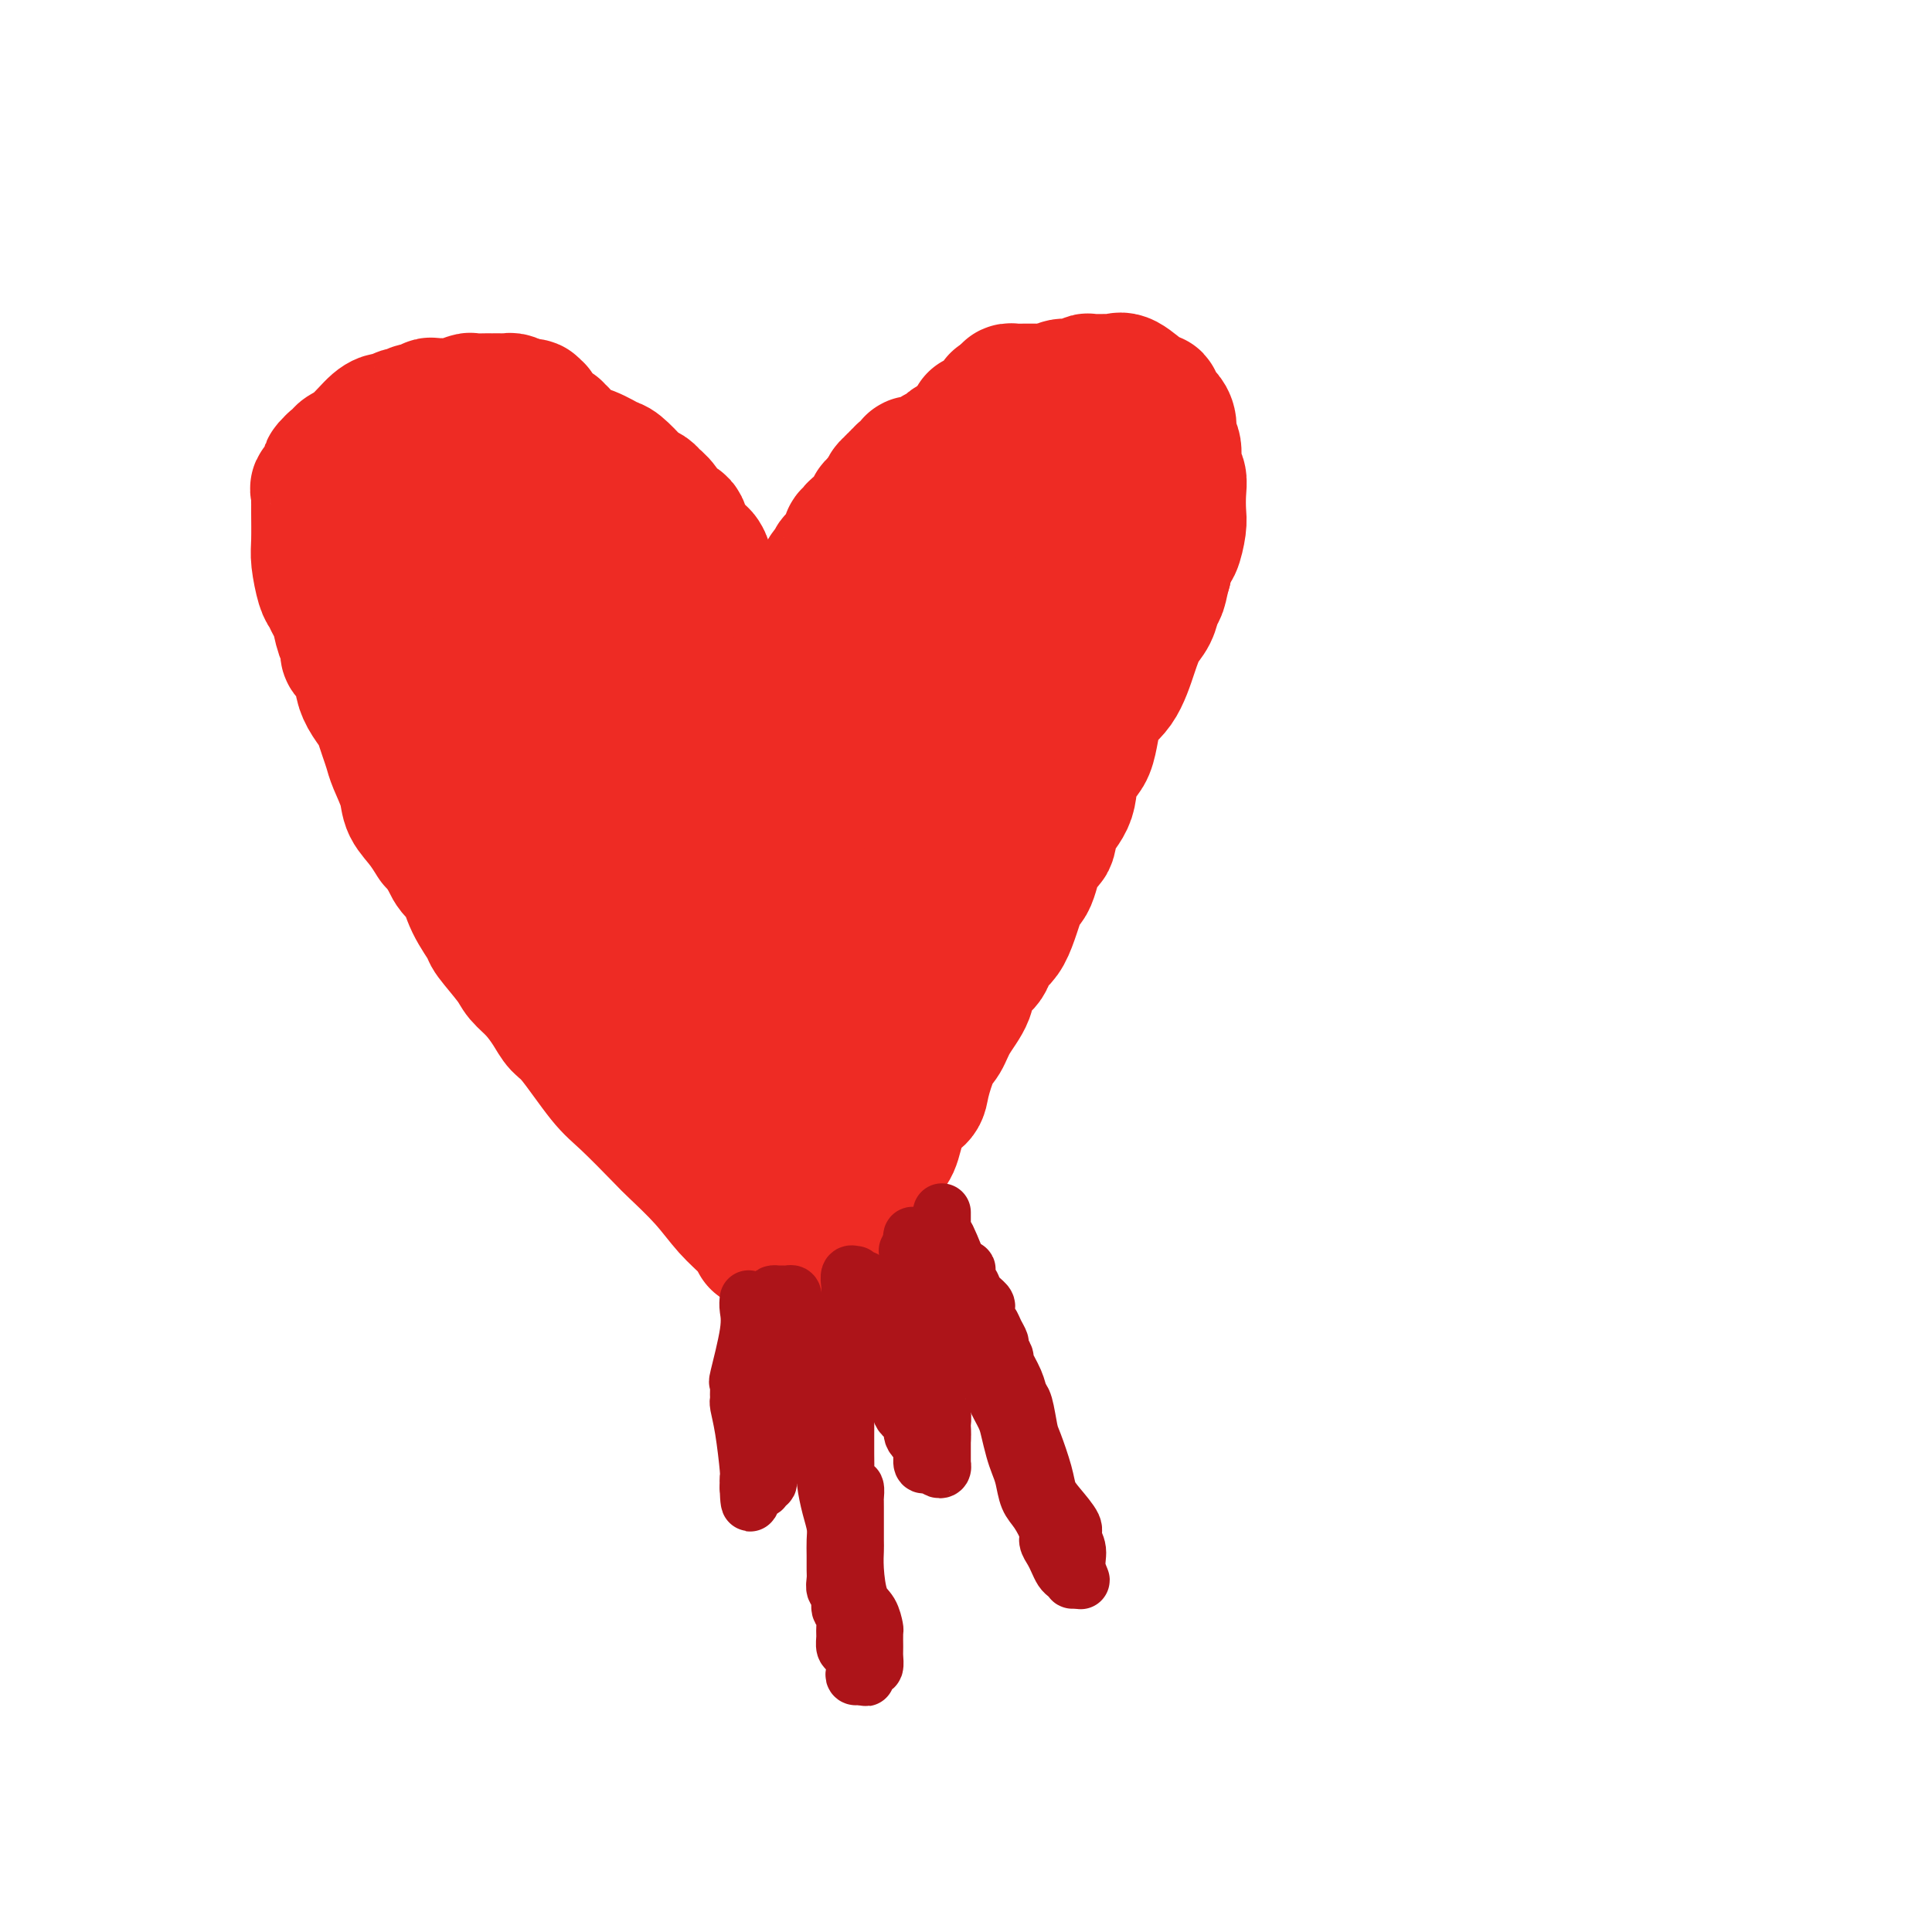 <svg viewBox='0 0 400 400' version='1.1' xmlns='http://www.w3.org/2000/svg' xmlns:xlink='http://www.w3.org/1999/xlink'><g fill='none' stroke='#EE2B24' stroke-width='28' stroke-linecap='round' stroke-linejoin='round'><path d='M157,257c-0.498,-0.951 -0.997,-1.902 -2,-3c-1.003,-1.098 -2.512,-2.342 -4,-4c-1.488,-1.658 -2.955,-3.730 -5,-6c-2.045,-2.270 -4.669,-4.737 -6,-6c-1.331,-1.263 -1.368,-1.321 -3,-3c-1.632,-1.679 -4.859,-4.980 -7,-7c-2.141,-2.020 -3.195,-2.760 -5,-5c-1.805,-2.240 -4.361,-5.979 -6,-8c-1.639,-2.021 -2.362,-2.324 -3,-3c-0.638,-0.676 -1.191,-1.726 -2,-3c-0.809,-1.274 -1.874,-2.772 -3,-4c-1.126,-1.228 -2.311,-2.185 -3,-3c-0.689,-0.815 -0.880,-1.486 -2,-3c-1.120,-1.514 -3.168,-3.871 -4,-5c-0.832,-1.129 -0.450,-1.032 -1,-2c-0.550,-0.968 -2.034,-3.002 -3,-5c-0.966,-1.998 -1.414,-3.961 -2,-5c-0.586,-1.039 -1.310,-1.154 -2,-2c-0.690,-0.846 -1.345,-2.423 -2,-4'/><path d='M92,176c-4.091,-5.893 -2.318,-2.625 -2,-2c0.318,0.625 -0.818,-1.393 -2,-3c-1.182,-1.607 -2.411,-2.803 -3,-4c-0.589,-1.197 -0.539,-2.393 -1,-4c-0.461,-1.607 -1.432,-3.623 -2,-5c-0.568,-1.377 -0.733,-2.115 -1,-3c-0.267,-0.885 -0.636,-1.918 -1,-3c-0.364,-1.082 -0.723,-2.214 -1,-3c-0.277,-0.786 -0.473,-1.227 -1,-2c-0.527,-0.773 -1.385,-1.880 -2,-3c-0.615,-1.120 -0.987,-2.254 -1,-3c-0.013,-0.746 0.333,-1.104 0,-2c-0.333,-0.896 -1.346,-2.331 -2,-3c-0.654,-0.669 -0.949,-0.574 -1,-1c-0.051,-0.426 0.141,-1.375 0,-2c-0.141,-0.625 -0.615,-0.927 -1,-2c-0.385,-1.073 -0.681,-2.917 -1,-4c-0.319,-1.083 -0.660,-1.406 -1,-2c-0.340,-0.594 -0.680,-1.458 -1,-2c-0.320,-0.542 -0.622,-0.761 -1,-2c-0.378,-1.239 -0.834,-3.496 -1,-5c-0.166,-1.504 -0.044,-2.254 0,-4c0.044,-1.746 0.010,-4.490 0,-6c-0.010,-1.510 0.005,-1.788 0,-2c-0.005,-0.212 -0.031,-0.357 0,-1c0.031,-0.643 0.117,-1.784 0,-2c-0.117,-0.216 -0.437,0.492 0,0c0.437,-0.492 1.633,-2.183 2,-3c0.367,-0.817 -0.093,-0.758 0,-1c0.093,-0.242 0.741,-0.783 1,-1c0.259,-0.217 0.130,-0.108 0,0'/><path d='M69,96c0.621,-1.034 0.673,-0.119 1,0c0.327,0.119 0.929,-0.556 1,-1c0.071,-0.444 -0.388,-0.655 0,-1c0.388,-0.345 1.624,-0.824 3,-2c1.376,-1.176 2.893,-3.047 4,-4c1.107,-0.953 1.803,-0.986 2,-1c0.197,-0.014 -0.106,-0.008 0,0c0.106,0.008 0.619,0.017 1,0c0.381,-0.017 0.630,-0.061 1,0c0.370,0.061 0.862,0.228 1,0c0.138,-0.228 -0.079,-0.849 0,-1c0.079,-0.151 0.454,0.170 1,0c0.546,-0.170 1.263,-0.830 2,-1c0.737,-0.170 1.494,0.151 2,0c0.506,-0.151 0.762,-0.773 1,-1c0.238,-0.227 0.457,-0.060 1,0c0.543,0.060 1.410,0.012 2,0c0.590,-0.012 0.901,0.011 1,0c0.099,-0.011 -0.016,-0.055 0,0c0.016,0.055 0.162,0.211 1,0c0.838,-0.211 2.368,-0.789 3,-1c0.632,-0.211 0.368,-0.057 1,0c0.632,0.057 2.162,0.015 3,0c0.838,-0.015 0.983,-0.005 1,0c0.017,0.005 -0.095,0.004 0,0c0.095,-0.004 0.397,-0.011 1,0c0.603,0.011 1.509,0.042 2,0c0.491,-0.042 0.569,-0.155 1,0c0.431,0.155 1.216,0.577 2,1'/><path d='M108,84c3.895,-0.086 1.633,0.699 1,1c-0.633,0.301 0.365,0.118 1,0c0.635,-0.118 0.909,-0.173 1,0c0.091,0.173 -0.001,0.572 0,1c0.001,0.428 0.095,0.884 0,1c-0.095,0.116 -0.380,-0.108 0,0c0.380,0.108 1.426,0.549 2,1c0.574,0.451 0.675,0.911 1,1c0.325,0.089 0.873,-0.195 1,0c0.127,0.195 -0.166,0.869 0,1c0.166,0.131 0.792,-0.279 1,0c0.208,0.279 0.000,1.248 1,2c1.000,0.752 3.208,1.287 5,2c1.792,0.713 3.167,1.606 4,2c0.833,0.394 1.126,0.290 2,1c0.874,0.710 2.331,2.233 3,3c0.669,0.767 0.549,0.777 1,1c0.451,0.223 1.473,0.658 2,1c0.527,0.342 0.560,0.589 1,1c0.440,0.411 1.289,0.985 2,2c0.711,1.015 1.286,2.473 2,3c0.714,0.527 1.567,0.125 2,1c0.433,0.875 0.446,3.027 1,4c0.554,0.973 1.649,0.768 2,1c0.351,0.232 -0.042,0.901 0,1c0.042,0.099 0.518,-0.372 1,0c0.482,0.372 0.969,1.589 1,2c0.031,0.411 -0.394,0.017 0,1c0.394,0.983 1.606,3.341 3,5c1.394,1.659 2.970,2.617 4,4c1.030,1.383 1.515,3.192 2,5'/><path d='M155,132c3.399,5.040 2.897,4.139 3,4c0.103,-0.139 0.813,0.486 1,1c0.187,0.514 -0.147,0.919 0,1c0.147,0.081 0.775,-0.163 1,0c0.225,0.163 0.046,0.733 0,1c-0.046,0.267 0.042,0.231 0,0c-0.042,-0.231 -0.214,-0.657 0,-1c0.214,-0.343 0.812,-0.602 1,-1c0.188,-0.398 -0.036,-0.934 0,-1c0.036,-0.066 0.331,0.337 1,0c0.669,-0.337 1.712,-1.415 2,-2c0.288,-0.585 -0.180,-0.679 0,-1c0.180,-0.321 1.009,-0.871 2,-2c0.991,-1.129 2.144,-2.839 3,-4c0.856,-1.161 1.416,-1.774 3,-4c1.584,-2.226 4.194,-6.065 6,-8c1.806,-1.935 2.809,-1.964 4,-3c1.191,-1.036 2.570,-3.077 3,-4c0.430,-0.923 -0.089,-0.728 0,-1c0.089,-0.272 0.787,-1.011 2,-2c1.213,-0.989 2.942,-2.228 4,-3c1.058,-0.772 1.445,-1.078 2,-2c0.555,-0.922 1.277,-2.461 2,-4'/><path d='M195,96c5.997,-6.556 3.488,-1.945 3,-1c-0.488,0.945 1.043,-1.775 2,-3c0.957,-1.225 1.340,-0.956 2,-1c0.660,-0.044 1.598,-0.403 2,-1c0.402,-0.597 0.267,-1.432 1,-2c0.733,-0.568 2.335,-0.869 3,-1c0.665,-0.131 0.392,-0.091 2,-1c1.608,-0.909 5.098,-2.765 7,-4c1.902,-1.235 2.218,-1.848 3,-2c0.782,-0.152 2.030,0.156 3,0c0.970,-0.156 1.661,-0.777 2,-1c0.339,-0.223 0.324,-0.050 1,0c0.676,0.050 2.041,-0.025 3,0c0.959,0.025 1.510,0.148 2,0c0.490,-0.148 0.919,-0.569 2,0c1.081,0.569 2.814,2.127 4,3c1.186,0.873 1.824,1.062 2,1c0.176,-0.062 -0.112,-0.374 0,0c0.112,0.374 0.622,1.435 1,2c0.378,0.565 0.622,0.634 1,1c0.378,0.366 0.890,1.028 1,2c0.110,0.972 -0.181,2.254 0,3c0.181,0.746 0.833,0.955 1,2c0.167,1.045 -0.151,2.924 0,4c0.151,1.076 0.769,1.347 1,2c0.231,0.653 0.073,1.689 0,3c-0.073,1.311 -0.061,2.898 0,4c0.061,1.102 0.171,1.718 0,3c-0.171,1.282 -0.623,3.230 -1,4c-0.377,0.770 -0.679,0.363 -1,1c-0.321,0.637 -0.660,2.319 -1,4'/><path d='M241,118c-0.639,2.217 -0.737,3.258 -1,4c-0.263,0.742 -0.691,1.185 -1,2c-0.309,0.815 -0.499,2.002 -1,3c-0.501,0.998 -1.312,1.808 -2,3c-0.688,1.192 -1.253,2.767 -2,5c-0.747,2.233 -1.675,5.125 -3,7c-1.325,1.875 -3.045,2.734 -4,5c-0.955,2.266 -1.144,5.938 -2,8c-0.856,2.062 -2.379,2.512 -3,4c-0.621,1.488 -0.341,4.014 -1,6c-0.659,1.986 -2.259,3.432 -3,5c-0.741,1.568 -0.624,3.257 -1,4c-0.376,0.743 -1.247,0.540 -2,2c-0.753,1.460 -1.390,4.582 -2,6c-0.610,1.418 -1.194,1.131 -2,3c-0.806,1.869 -1.835,5.895 -3,8c-1.165,2.105 -2.465,2.288 -3,3c-0.535,0.712 -0.303,1.952 -1,3c-0.697,1.048 -2.322,1.905 -3,3c-0.678,1.095 -0.409,2.429 -1,4c-0.591,1.571 -2.040,3.380 -3,5c-0.960,1.620 -1.430,3.053 -2,4c-0.570,0.947 -1.241,1.409 -2,3c-0.759,1.591 -1.605,4.311 -2,6c-0.395,1.689 -0.340,2.346 -1,3c-0.660,0.654 -2.035,1.306 -3,3c-0.965,1.694 -1.518,4.432 -2,6c-0.482,1.568 -0.892,1.967 -2,3c-1.108,1.033 -2.914,2.701 -4,4c-1.086,1.299 -1.453,2.228 -2,3c-0.547,0.772 -1.273,1.386 -2,2'/><path d='M175,248c-5.272,8.751 -1.952,3.130 -1,1c0.952,-2.130 -0.465,-0.769 -1,0c-0.535,0.769 -0.190,0.947 0,1c0.190,0.053 0.224,-0.020 0,0c-0.224,0.020 -0.705,0.134 -1,1c-0.295,0.866 -0.405,2.485 -1,3c-0.595,0.515 -1.675,-0.072 -2,0c-0.325,0.072 0.106,0.805 0,1c-0.106,0.195 -0.749,-0.148 -1,0c-0.251,0.148 -0.112,0.789 0,1c0.112,0.211 0.196,-0.006 0,0c-0.196,0.006 -0.671,0.237 -1,0c-0.329,-0.237 -0.511,-0.941 -1,-1c-0.489,-0.059 -1.286,0.526 -2,0c-0.714,-0.526 -1.346,-2.164 -2,-3c-0.654,-0.836 -1.331,-0.870 -2,-2c-0.669,-1.130 -1.330,-3.355 -2,-5c-0.670,-1.645 -1.349,-2.709 -2,-4c-0.651,-1.291 -1.274,-2.809 -2,-4c-0.726,-1.191 -1.556,-2.053 -3,-4c-1.444,-1.947 -3.500,-4.977 -5,-7c-1.500,-2.023 -2.442,-3.040 -3,-4c-0.558,-0.960 -0.733,-1.864 -2,-3c-1.267,-1.136 -3.625,-2.504 -5,-4c-1.375,-1.496 -1.765,-3.122 -3,-4c-1.235,-0.878 -3.313,-1.010 -5,-2c-1.687,-0.990 -2.982,-2.837 -4,-4c-1.018,-1.163 -1.757,-1.642 -3,-3c-1.243,-1.358 -2.988,-3.596 -4,-5c-1.012,-1.404 -1.289,-1.972 -2,-3c-0.711,-1.028 -1.855,-2.514 -3,-4'/><path d='M112,190c-5.317,-5.524 -4.110,-4.833 -4,-5c0.110,-0.167 -0.877,-1.192 -2,-3c-1.123,-1.808 -2.381,-4.399 -3,-6c-0.619,-1.601 -0.599,-2.213 -1,-3c-0.401,-0.787 -1.224,-1.751 -2,-3c-0.776,-1.249 -1.504,-2.784 -2,-4c-0.496,-1.216 -0.758,-2.112 -1,-3c-0.242,-0.888 -0.464,-1.767 -1,-3c-0.536,-1.233 -1.386,-2.819 -2,-4c-0.614,-1.181 -0.990,-1.955 -1,-3c-0.010,-1.045 0.347,-2.359 0,-3c-0.347,-0.641 -1.399,-0.609 -2,-1c-0.601,-0.391 -0.753,-1.207 -1,-2c-0.247,-0.793 -0.590,-1.564 -1,-2c-0.410,-0.436 -0.888,-0.539 -1,-1c-0.112,-0.461 0.142,-1.282 0,-2c-0.142,-0.718 -0.681,-1.334 -1,-2c-0.319,-0.666 -0.418,-1.383 -1,-2c-0.582,-0.617 -1.648,-1.134 -2,-2c-0.352,-0.866 0.011,-2.080 0,-3c-0.011,-0.920 -0.394,-1.546 -1,-2c-0.606,-0.454 -1.433,-0.738 -2,-1c-0.567,-0.262 -0.874,-0.504 -1,-1c-0.126,-0.496 -0.072,-1.246 0,-2c0.072,-0.754 0.163,-1.511 0,-2c-0.163,-0.489 -0.580,-0.708 -1,-1c-0.420,-0.292 -0.842,-0.656 -1,-1c-0.158,-0.344 -0.053,-0.670 0,-1c0.053,-0.330 0.053,-0.666 0,-1c-0.053,-0.334 -0.158,-0.667 0,-1c0.158,-0.333 0.579,-0.667 1,-1'/><path d='M79,119c-0.074,-2.179 0.741,-2.127 1,-2c0.259,0.127 -0.037,0.327 0,0c0.037,-0.327 0.405,-1.183 1,-2c0.595,-0.817 1.415,-1.595 2,-2c0.585,-0.405 0.935,-0.437 1,-1c0.065,-0.563 -0.155,-1.656 0,-2c0.155,-0.344 0.686,0.062 1,0c0.314,-0.062 0.413,-0.591 1,-1c0.587,-0.409 1.662,-0.698 2,-1c0.338,-0.302 -0.062,-0.617 0,-1c0.062,-0.383 0.586,-0.836 1,-1c0.414,-0.164 0.716,-0.041 1,0c0.284,0.041 0.548,0.001 1,0c0.452,-0.001 1.090,0.039 2,0c0.910,-0.039 2.090,-0.155 3,0c0.910,0.155 1.550,0.582 2,1c0.450,0.418 0.710,0.828 1,1c0.290,0.172 0.610,0.107 1,0c0.390,-0.107 0.850,-0.254 1,0c0.150,0.254 -0.010,0.910 0,1c0.010,0.090 0.188,-0.386 1,1c0.812,1.386 2.256,4.634 4,8c1.744,3.366 3.787,6.851 5,9c1.213,2.149 1.596,2.963 2,4c0.404,1.037 0.830,2.296 1,3c0.170,0.704 0.085,0.852 0,1'/><path d='M114,135c1.790,4.055 0.266,1.693 0,1c-0.266,-0.693 0.725,0.282 1,1c0.275,0.718 -0.165,1.180 0,2c0.165,0.820 0.934,1.997 1,3c0.066,1.003 -0.573,1.832 0,3c0.573,1.168 2.357,2.675 3,4c0.643,1.325 0.145,2.469 1,4c0.855,1.531 3.064,3.448 4,5c0.936,1.552 0.599,2.740 1,4c0.401,1.260 1.539,2.593 3,5c1.461,2.407 3.243,5.889 5,9c1.757,3.111 3.489,5.853 4,8c0.511,2.147 -0.198,3.700 0,5c0.198,1.300 1.303,2.346 2,3c0.697,0.654 0.988,0.917 1,1c0.012,0.083 -0.253,-0.015 0,0c0.253,0.015 1.024,0.142 1,0c-0.024,-0.142 -0.843,-0.554 0,1c0.843,1.554 3.347,5.072 5,8c1.653,2.928 2.453,5.264 3,7c0.547,1.736 0.840,2.871 2,5c1.160,2.129 3.188,5.253 4,7c0.812,1.747 0.407,2.117 1,3c0.593,0.883 2.182,2.278 3,3c0.818,0.722 0.864,0.772 1,1c0.136,0.228 0.362,0.636 1,1c0.638,0.364 1.686,0.685 2,1c0.314,0.315 -0.108,0.623 0,1c0.108,0.377 0.745,0.822 1,1c0.255,0.178 0.127,0.089 0,0'/><path d='M164,232c1.238,1.078 0.333,-0.226 0,-1c-0.333,-0.774 -0.092,-1.019 0,-3c0.092,-1.981 0.037,-5.697 0,-9c-0.037,-3.303 -0.054,-6.194 0,-9c0.054,-2.806 0.181,-5.529 0,-8c-0.181,-2.471 -0.670,-4.690 -1,-6c-0.330,-1.310 -0.501,-1.710 -1,-3c-0.499,-1.290 -1.325,-3.470 -2,-5c-0.675,-1.530 -1.198,-2.408 -2,-4c-0.802,-1.592 -1.882,-3.896 -3,-6c-1.118,-2.104 -2.273,-4.007 -3,-5c-0.727,-0.993 -1.025,-1.077 -2,-3c-0.975,-1.923 -2.626,-5.686 -4,-8c-1.374,-2.314 -2.473,-3.181 -4,-5c-1.527,-1.819 -3.484,-4.591 -5,-8c-1.516,-3.409 -2.590,-7.457 -4,-10c-1.410,-2.543 -3.156,-3.582 -4,-4c-0.844,-0.418 -0.786,-0.214 -1,-1c-0.214,-0.786 -0.700,-2.561 -1,-3c-0.300,-0.439 -0.413,0.457 -1,0c-0.587,-0.457 -1.649,-2.266 -2,-3c-0.351,-0.734 0.009,-0.392 0,-1c-0.009,-0.608 -0.388,-2.165 -1,-3c-0.612,-0.835 -1.455,-0.949 -2,-2c-0.545,-1.051 -0.790,-3.038 -1,-4c-0.210,-0.962 -0.386,-0.897 -1,-1c-0.614,-0.103 -1.665,-0.374 -2,-1c-0.335,-0.626 0.047,-1.607 0,-2c-0.047,-0.393 -0.524,-0.196 -1,0'/><path d='M116,114c-6.815,-11.630 -1.853,-3.707 0,-1c1.853,2.707 0.597,0.196 0,-1c-0.597,-1.196 -0.536,-1.076 0,-1c0.536,0.076 1.547,0.108 2,0c0.453,-0.108 0.347,-0.357 1,0c0.653,0.357 2.065,1.322 3,2c0.935,0.678 1.394,1.071 3,2c1.606,0.929 4.359,2.394 6,4c1.641,1.606 2.169,3.355 3,4c0.831,0.645 1.966,0.188 3,1c1.034,0.812 1.968,2.894 3,4c1.032,1.106 2.164,1.236 3,2c0.836,0.764 1.377,2.161 3,4c1.623,1.839 4.328,4.121 6,6c1.672,1.879 2.312,3.356 3,5c0.688,1.644 1.425,3.455 2,4c0.575,0.545 0.990,-0.178 1,0c0.010,0.178 -0.384,1.256 0,2c0.384,0.744 1.544,1.156 2,2c0.456,0.844 0.206,2.122 1,5c0.794,2.878 2.631,7.357 4,10c1.369,2.643 2.268,3.450 3,5c0.732,1.550 1.295,3.843 2,5c0.705,1.157 1.552,1.178 2,2c0.448,0.822 0.499,2.444 1,4c0.501,1.556 1.454,3.046 2,4c0.546,0.954 0.685,1.372 1,2c0.315,0.628 0.804,1.465 1,2c0.196,0.535 0.098,0.767 0,1'/><path d='M177,193c3.851,8.368 0.979,2.789 0,1c-0.979,-1.789 -0.066,0.212 0,1c0.066,0.788 -0.714,0.364 -1,0c-0.286,-0.364 -0.077,-0.667 0,-1c0.077,-0.333 0.021,-0.695 0,-1c-0.021,-0.305 -0.005,-0.553 0,-1c0.005,-0.447 0.001,-1.093 0,-2c-0.001,-0.907 -0.000,-2.075 0,-3c0.000,-0.925 0.000,-1.608 0,-2c-0.000,-0.392 -0.000,-0.495 0,-1c0.000,-0.505 0.000,-1.412 0,-2c-0.000,-0.588 0.000,-0.855 0,-1c-0.000,-0.145 -0.000,-0.166 0,-1c0.000,-0.834 0.000,-2.479 0,-4c-0.000,-1.521 -0.001,-2.916 0,-5c0.001,-2.084 0.003,-4.856 0,-6c-0.003,-1.144 -0.012,-0.658 0,-1c0.012,-0.342 0.045,-1.510 0,-2c-0.045,-0.490 -0.167,-0.303 0,0c0.167,0.303 0.622,0.721 1,0c0.378,-0.721 0.679,-2.581 1,-4c0.321,-1.419 0.660,-2.396 1,-3c0.340,-0.604 0.679,-0.834 1,-2c0.321,-1.166 0.623,-3.269 1,-4c0.377,-0.731 0.830,-0.091 1,0c0.170,0.091 0.056,-0.367 0,-1c-0.056,-0.633 -0.053,-1.440 0,-2c0.053,-0.560 0.158,-0.874 1,-2c0.842,-1.126 2.421,-3.063 4,-5'/><path d='M187,139c2.537,-4.509 3.381,-4.283 4,-5c0.619,-0.717 1.013,-2.379 2,-4c0.987,-1.621 2.568,-3.201 3,-4c0.432,-0.799 -0.285,-0.816 0,-1c0.285,-0.184 1.572,-0.533 2,-1c0.428,-0.467 -0.002,-1.051 0,-1c0.002,0.051 0.435,0.736 1,0c0.565,-0.736 1.261,-2.894 2,-4c0.739,-1.106 1.520,-1.160 2,-2c0.480,-0.840 0.659,-2.467 1,-3c0.341,-0.533 0.843,0.028 1,0c0.157,-0.028 -0.031,-0.645 0,-1c0.031,-0.355 0.280,-0.447 1,-1c0.720,-0.553 1.912,-1.566 2,-2c0.088,-0.434 -0.929,-0.288 0,-1c0.929,-0.712 3.805,-2.281 5,-3c1.195,-0.719 0.711,-0.589 1,-1c0.289,-0.411 1.352,-1.362 2,-2c0.648,-0.638 0.883,-0.961 1,-1c0.117,-0.039 0.118,0.207 0,0c-0.118,-0.207 -0.355,-0.866 0,-1c0.355,-0.134 1.303,0.258 2,0c0.697,-0.258 1.142,-1.165 2,-2c0.858,-0.835 2.128,-1.598 3,-2c0.872,-0.402 1.344,-0.445 2,-1c0.656,-0.555 1.495,-1.623 2,-2c0.505,-0.377 0.674,-0.063 1,0c0.326,0.063 0.807,-0.125 1,0c0.193,0.125 0.096,0.562 0,1'/><path d='M230,95c4.014,-2.760 1.049,-0.159 0,1c-1.049,1.159 -0.182,0.877 0,2c0.182,1.123 -0.323,3.651 -1,6c-0.677,2.349 -1.528,4.520 -2,6c-0.472,1.480 -0.567,2.269 -1,4c-0.433,1.731 -1.204,4.403 -2,6c-0.796,1.597 -1.617,2.119 -2,3c-0.383,0.881 -0.327,2.121 -1,3c-0.673,0.879 -2.074,1.395 -3,3c-0.926,1.605 -1.378,4.297 -2,6c-0.622,1.703 -1.413,2.416 -3,4c-1.587,1.584 -3.969,4.038 -5,6c-1.031,1.962 -0.711,3.432 -1,4c-0.289,0.568 -1.189,0.233 -2,1c-0.811,0.767 -1.535,2.634 -2,4c-0.465,1.366 -0.670,2.229 -1,3c-0.330,0.771 -0.784,1.450 -2,4c-1.216,2.550 -3.194,6.970 -4,9c-0.806,2.030 -0.440,1.670 -1,3c-0.560,1.330 -2.046,4.349 -3,7c-0.954,2.651 -1.378,4.933 -2,7c-0.622,2.067 -1.444,3.917 -2,5c-0.556,1.083 -0.846,1.398 -2,5c-1.154,3.602 -3.171,10.489 -5,14c-1.829,3.511 -3.470,3.645 -4,5c-0.530,1.355 0.051,3.932 0,5c-0.051,1.068 -0.735,0.626 -1,1c-0.265,0.374 -0.110,1.562 0,2c0.110,0.438 0.174,0.125 0,0c-0.174,-0.125 -0.587,-0.063 -1,0'/><path d='M175,224c-4.289,10.991 -1.011,3.470 0,1c1.011,-2.470 -0.245,0.112 -1,1c-0.755,0.888 -1.010,0.083 -1,0c0.010,-0.083 0.286,0.557 0,2c-0.286,1.443 -1.134,3.690 -2,5c-0.866,1.310 -1.749,1.683 -2,2c-0.251,0.317 0.129,0.579 0,1c-0.129,0.421 -0.767,1.001 -1,1c-0.233,-0.001 -0.063,-0.582 0,-1c0.063,-0.418 0.017,-0.674 0,-1c-0.017,-0.326 -0.004,-0.723 0,-1c0.004,-0.277 0.001,-0.435 0,-1c-0.001,-0.565 -0.000,-1.538 0,-5c0.000,-3.462 -0.000,-9.414 0,-13c0.000,-3.586 0.001,-4.807 0,-6c-0.001,-1.193 -0.004,-2.358 0,-3c0.004,-0.642 0.015,-0.763 0,-1c-0.015,-0.237 -0.057,-0.592 0,-1c0.057,-0.408 0.212,-0.868 0,-1c-0.212,-0.132 -0.792,0.065 -1,0c-0.208,-0.065 -0.045,-0.393 0,-1c0.045,-0.607 -0.029,-1.493 0,-3c0.029,-1.507 0.162,-3.637 0,-6c-0.162,-2.363 -0.618,-4.961 -1,-8c-0.382,-3.039 -0.691,-6.520 -1,-10'/><path d='M165,175c-0.845,-9.693 -0.959,-3.924 -1,-2c-0.041,1.924 -0.011,0.005 0,-1c0.011,-1.005 0.003,-1.096 0,-1c-0.003,0.096 -0.001,0.380 0,0c0.001,-0.380 0.000,-1.425 0,-2c-0.000,-0.575 -0.000,-0.679 0,-2c0.000,-1.321 0.000,-3.860 0,-5c-0.000,-1.140 -0.000,-0.880 0,-1c0.000,-0.120 0.000,-0.619 0,-1c-0.000,-0.381 -0.000,-0.645 0,-1c0.000,-0.355 0.000,-0.800 0,-1c-0.000,-0.200 -0.000,-0.154 0,-1c0.000,-0.846 0.000,-2.583 0,-4c-0.000,-1.417 -0.000,-2.512 0,-4c0.000,-1.488 0.000,-3.369 0,-4c-0.000,-0.631 -0.001,-0.014 0,0c0.001,0.014 0.004,-0.576 0,-1c-0.004,-0.424 -0.016,-0.680 0,-1c0.016,-0.320 0.060,-0.702 0,-1c-0.060,-0.298 -0.222,-0.513 0,-1c0.222,-0.487 0.829,-1.248 1,-2c0.171,-0.752 -0.094,-1.497 0,-2c0.094,-0.503 0.547,-0.766 1,-1c0.453,-0.234 0.906,-0.439 1,-1c0.094,-0.561 -0.171,-1.477 0,-2c0.171,-0.523 0.778,-0.654 1,-1c0.222,-0.346 0.060,-0.907 0,-1c-0.060,-0.093 -0.016,0.283 0,0c0.016,-0.283 0.005,-1.224 0,-2c-0.005,-0.776 -0.002,-1.388 0,-2'/><path d='M168,127c0.784,-2.288 0.745,-0.507 1,0c0.255,0.507 0.804,-0.260 1,-1c0.196,-0.740 0.039,-1.454 0,-2c-0.039,-0.546 0.041,-0.923 0,-1c-0.041,-0.077 -0.205,0.147 0,0c0.205,-0.147 0.777,-0.666 1,-1c0.223,-0.334 0.098,-0.485 0,-1c-0.098,-0.515 -0.169,-1.396 0,-2c0.169,-0.604 0.580,-0.930 1,-1c0.420,-0.070 0.851,0.118 1,0c0.149,-0.118 0.015,-0.542 0,-1c-0.015,-0.458 0.087,-0.948 0,-1c-0.087,-0.052 -0.364,0.336 0,0c0.364,-0.336 1.369,-1.396 2,-2c0.631,-0.604 0.886,-0.754 1,-1c0.114,-0.246 0.085,-0.590 0,-1c-0.085,-0.410 -0.227,-0.887 0,-1c0.227,-0.113 0.821,0.139 1,0c0.179,-0.139 -0.058,-0.668 0,-1c0.058,-0.332 0.412,-0.468 1,-1c0.588,-0.532 1.411,-1.462 2,-2c0.589,-0.538 0.945,-0.686 1,-1c0.055,-0.314 -0.191,-0.796 0,-1c0.191,-0.204 0.821,-0.132 1,0c0.179,0.132 -0.092,0.323 0,0c0.092,-0.323 0.546,-1.162 1,-2'/><path d='M183,103c2.565,-3.874 1.476,-1.559 1,-1c-0.476,0.559 -0.339,-0.639 0,-1c0.339,-0.361 0.879,0.115 1,0c0.121,-0.115 -0.179,-0.819 0,-1c0.179,-0.181 0.835,0.163 1,0c0.165,-0.163 -0.162,-0.831 0,-1c0.162,-0.169 0.813,0.161 1,0c0.187,-0.161 -0.091,-0.814 0,-1c0.091,-0.186 0.550,0.093 1,0c0.450,-0.093 0.889,-0.560 1,-1c0.111,-0.440 -0.107,-0.853 0,-1c0.107,-0.147 0.539,-0.029 1,0c0.461,0.029 0.949,-0.030 1,0c0.051,0.030 -0.337,0.149 0,0c0.337,-0.149 1.400,-0.565 2,-1c0.600,-0.435 0.738,-0.887 1,-1c0.262,-0.113 0.647,0.113 1,0c0.353,-0.113 0.673,-0.567 1,-1c0.327,-0.433 0.663,-0.847 1,-1c0.337,-0.153 0.677,-0.045 1,0c0.323,0.045 0.629,0.027 1,0c0.371,-0.027 0.806,-0.064 1,0c0.194,0.064 0.147,0.227 0,0c-0.147,-0.227 -0.394,-0.844 0,-1c0.394,-0.156 1.428,0.151 2,0c0.572,-0.151 0.682,-0.758 1,-1c0.318,-0.242 0.845,-0.117 1,0c0.155,0.117 -0.062,0.227 0,0c0.062,-0.227 0.401,-0.792 1,-1c0.599,-0.208 1.457,-0.059 2,0c0.543,0.059 0.772,0.030 1,0'/><path d='M208,89c4.046,-2.409 1.662,-1.430 1,-1c-0.662,0.430 0.399,0.311 1,0c0.601,-0.311 0.742,-0.815 1,-1c0.258,-0.185 0.633,-0.049 1,0c0.367,0.049 0.724,0.013 1,0c0.276,-0.013 0.469,-0.003 1,0c0.531,0.003 1.398,-0.002 2,0c0.602,0.002 0.938,0.012 1,0c0.062,-0.012 -0.151,-0.045 0,0c0.151,0.045 0.667,0.170 1,0c0.333,-0.170 0.485,-0.633 1,-1c0.515,-0.367 1.395,-0.638 2,-1c0.605,-0.362 0.936,-0.815 1,-1c0.064,-0.185 -0.141,-0.101 0,0c0.141,0.101 0.626,0.221 1,0c0.374,-0.221 0.636,-0.781 1,-1c0.364,-0.219 0.829,-0.097 1,0c0.171,0.097 0.049,0.171 0,0c-0.049,-0.171 -0.024,-0.585 0,-1'/><path d='M225,82c2.447,-1.083 0.065,-0.290 -1,0c-1.065,0.290 -0.813,0.079 -1,0c-0.187,-0.079 -0.815,-0.025 -1,0c-0.185,0.025 0.071,0.021 0,0c-0.071,-0.021 -0.471,-0.058 -1,0c-0.529,0.058 -1.188,0.212 -2,0c-0.812,-0.212 -1.776,-0.789 -2,-1c-0.224,-0.211 0.291,-0.057 0,0c-0.291,0.057 -1.387,0.015 -2,0c-0.613,-0.015 -0.741,-0.004 -1,0c-0.259,0.004 -0.648,0.000 -1,0c-0.352,-0.000 -0.668,0.003 -1,0c-0.332,-0.003 -0.681,-0.011 -1,0c-0.319,0.011 -0.608,0.042 -1,0c-0.392,-0.042 -0.889,-0.155 -1,0c-0.111,0.155 0.162,0.580 0,1c-0.162,0.420 -0.761,0.834 -1,1c-0.239,0.166 -0.120,0.083 0,0'/><path d='M208,83c-2.643,0.089 -0.751,-0.187 0,0c0.751,0.187 0.360,0.838 0,1c-0.360,0.162 -0.689,-0.167 -1,0c-0.311,0.167 -0.605,0.828 -1,1c-0.395,0.172 -0.890,-0.146 -1,0c-0.110,0.146 0.164,0.757 0,1c-0.164,0.243 -0.766,0.118 -1,0c-0.234,-0.118 -0.101,-0.228 0,0c0.101,0.228 0.172,0.793 0,1c-0.172,0.207 -0.585,0.056 -1,0c-0.415,-0.056 -0.833,-0.016 -1,0c-0.167,0.016 -0.084,0.008 0,0'/></g>
<g fill='none' stroke='#AD1419' stroke-width='12' stroke-linecap='round' stroke-linejoin='round'><path d='M155,269c-0.061,0.548 -0.121,1.096 0,2c0.121,0.904 0.425,2.164 0,5c-0.425,2.836 -1.578,7.247 -2,9c-0.422,1.753 -0.113,0.848 0,1c0.113,0.152 0.030,1.362 0,2c-0.030,0.638 -0.005,0.704 0,1c0.005,0.296 -0.009,0.822 0,1c0.009,0.178 0.041,0.008 0,0c-0.041,-0.008 -0.155,0.145 0,1c0.155,0.855 0.577,2.410 1,5c0.423,2.590 0.845,6.214 1,8c0.155,1.786 0.041,1.733 0,2c-0.041,0.267 -0.011,0.855 0,1c0.011,0.145 0.003,-0.153 0,0c-0.003,0.153 -0.001,0.758 0,1c0.001,0.242 0.000,0.121 0,0'/><path d='M155,308c0.183,6.038 0.642,1.634 1,0c0.358,-1.634 0.617,-0.497 1,0c0.383,0.497 0.891,0.355 1,0c0.109,-0.355 -0.181,-0.921 0,-1c0.181,-0.079 0.833,0.330 1,0c0.167,-0.330 -0.151,-1.398 0,-2c0.151,-0.602 0.773,-0.739 1,-1c0.227,-0.261 0.061,-0.647 0,-1c-0.061,-0.353 -0.016,-0.672 0,-1c0.016,-0.328 0.004,-0.664 0,-1c-0.004,-0.336 -0.001,-0.672 0,-1c0.001,-0.328 0.000,-0.648 0,-1c-0.000,-0.352 -0.000,-0.734 0,-1c0.000,-0.266 0.000,-0.414 0,-1c-0.000,-0.586 -0.000,-1.610 0,-3c0.000,-1.390 0.000,-3.145 0,-4c-0.000,-0.855 -0.000,-0.808 0,-1c0.000,-0.192 0.000,-0.621 0,-1c-0.000,-0.379 -0.000,-0.707 0,-1c0.000,-0.293 0.000,-0.550 0,-1c-0.000,-0.450 -0.000,-1.094 0,-1c0.000,0.094 0.000,0.926 0,0c-0.000,-0.926 -0.000,-3.609 0,-5c0.000,-1.391 0.000,-1.490 0,-2c-0.000,-0.510 -0.000,-1.431 0,-2c0.000,-0.569 0.000,-0.784 0,-1'/><path d='M160,275c0.000,-4.357 0.000,-1.748 0,-1c-0.000,0.748 -0.001,-0.364 0,-1c0.001,-0.636 0.003,-0.797 0,-1c-0.003,-0.203 -0.012,-0.447 0,-1c0.012,-0.553 0.044,-1.416 0,-2c-0.044,-0.584 -0.166,-0.889 0,-1c0.166,-0.111 0.619,-0.027 1,0c0.381,0.027 0.690,-0.004 1,0c0.310,0.004 0.622,0.043 1,0c0.378,-0.043 0.822,-0.166 1,0c0.178,0.166 0.090,0.622 0,1c-0.090,0.378 -0.183,0.679 0,1c0.183,0.321 0.641,0.663 1,1c0.359,0.337 0.618,0.669 1,1c0.382,0.331 0.887,0.662 1,1c0.113,0.338 -0.166,0.682 0,1c0.166,0.318 0.776,0.610 1,1c0.224,0.390 0.060,0.878 0,1c-0.060,0.122 -0.016,-0.122 0,0c0.016,0.122 0.004,0.610 0,1c-0.004,0.390 -0.001,0.682 0,1c0.001,0.318 0.000,0.663 0,1c-0.000,0.337 -0.000,0.668 0,1c0.000,0.332 0.000,0.666 0,1c-0.000,0.334 -0.000,0.667 0,1c0.000,0.333 0.000,0.667 0,1'/><path d='M168,283c0.773,2.478 0.206,1.175 0,1c-0.206,-0.175 -0.051,0.780 0,1c0.051,0.220 -0.001,-0.296 0,0c0.001,0.296 0.056,1.403 0,2c-0.056,0.597 -0.221,0.685 0,1c0.221,0.315 0.830,0.857 1,2c0.170,1.143 -0.099,2.888 0,4c0.099,1.112 0.565,1.592 1,2c0.435,0.408 0.838,0.745 1,2c0.162,1.255 0.082,3.427 0,5c-0.082,1.573 -0.165,2.546 0,4c0.165,1.454 0.580,3.391 1,5c0.420,1.609 0.845,2.892 1,4c0.155,1.108 0.040,2.041 0,3c-0.040,0.959 -0.007,1.942 0,3c0.007,1.058 -0.013,2.189 0,3c0.013,0.811 0.060,1.300 0,2c-0.060,0.700 -0.226,1.609 0,2c0.226,0.391 0.845,0.264 1,1c0.155,0.736 -0.155,2.334 0,3c0.155,0.666 0.776,0.401 1,1c0.224,0.599 0.050,2.061 0,3c-0.050,0.939 0.025,1.354 0,2c-0.025,0.646 -0.151,1.522 0,2c0.151,0.478 0.579,0.559 1,1c0.421,0.441 0.834,1.242 1,2c0.166,0.758 0.086,1.471 0,2c-0.086,0.529 -0.177,0.873 0,1c0.177,0.127 0.622,0.036 1,0c0.378,-0.036 0.689,-0.018 1,0'/><path d='M179,347c0.574,0.770 0.010,-0.305 0,-1c-0.010,-0.695 0.533,-1.010 1,-1c0.467,0.010 0.857,0.346 1,0c0.143,-0.346 0.039,-1.372 0,-2c-0.039,-0.628 -0.012,-0.857 0,-1c0.012,-0.143 0.011,-0.198 0,-1c-0.011,-0.802 -0.031,-2.349 0,-3c0.031,-0.651 0.113,-0.405 0,-1c-0.113,-0.595 -0.423,-2.030 -1,-3c-0.577,-0.970 -1.423,-1.473 -2,-3c-0.577,-1.527 -0.887,-4.076 -1,-6c-0.113,-1.924 -0.030,-3.223 0,-4c0.030,-0.777 0.008,-1.033 0,-2c-0.008,-0.967 -0.001,-2.645 0,-4c0.001,-1.355 -0.002,-2.387 0,-3c0.002,-0.613 0.011,-0.808 0,-1c-0.011,-0.192 -0.041,-0.382 0,-1c0.041,-0.618 0.155,-1.666 0,-2c-0.155,-0.334 -0.577,0.045 -1,0c-0.423,-0.045 -0.845,-0.515 -1,-1c-0.155,-0.485 -0.042,-0.984 0,-2c0.042,-1.016 0.012,-2.548 0,-4c-0.012,-1.452 -0.007,-2.823 0,-4c0.007,-1.177 0.016,-2.162 0,-3c-0.016,-0.838 -0.058,-1.531 0,-2c0.058,-0.469 0.215,-0.713 0,-1c-0.215,-0.287 -0.804,-0.615 -1,-1c-0.196,-0.385 -0.001,-0.825 0,-1c0.001,-0.175 -0.192,-0.086 0,-1c0.192,-0.914 0.769,-2.833 1,-4c0.231,-1.167 0.115,-1.584 0,-2'/><path d='M175,282c-0.370,-7.465 -0.295,-4.627 0,-4c0.295,0.627 0.811,-0.956 1,-2c0.189,-1.044 0.051,-1.547 0,-2c-0.051,-0.453 -0.013,-0.855 0,-1c0.013,-0.145 0.003,-0.032 0,-1c-0.003,-0.968 0.003,-3.015 0,-4c-0.003,-0.985 -0.015,-0.906 0,-1c0.015,-0.094 0.056,-0.361 0,-1c-0.056,-0.639 -0.208,-1.649 0,-2c0.208,-0.351 0.777,-0.043 1,0c0.223,0.043 0.101,-0.181 0,0c-0.101,0.181 -0.181,0.766 0,1c0.181,0.234 0.622,0.118 1,0c0.378,-0.118 0.694,-0.238 1,0c0.306,0.238 0.604,0.833 1,1c0.396,0.167 0.891,-0.096 1,0c0.109,0.096 -0.167,0.551 0,1c0.167,0.449 0.777,0.894 1,1c0.223,0.106 0.060,-0.125 0,0c-0.060,0.125 -0.016,0.607 0,1c0.016,0.393 0.004,0.697 0,1c-0.004,0.303 -0.001,0.606 0,1c0.001,0.394 0.000,0.879 0,1c-0.000,0.121 -0.000,-0.121 0,0c0.000,0.121 0.000,0.606 0,1c-0.000,0.394 -0.000,0.697 0,1'/><path d='M182,274c0.156,1.548 0.046,1.919 0,2c-0.046,0.081 -0.027,-0.129 0,0c0.027,0.129 0.064,0.597 0,1c-0.064,0.403 -0.228,0.742 0,1c0.228,0.258 0.850,0.435 1,1c0.150,0.565 -0.171,1.517 0,2c0.171,0.483 0.834,0.496 1,1c0.166,0.504 -0.166,1.497 0,2c0.166,0.503 0.829,0.514 1,1c0.171,0.486 -0.149,1.448 0,2c0.149,0.552 0.766,0.695 1,1c0.234,0.305 0.085,0.771 0,1c-0.085,0.229 -0.106,0.222 0,1c0.106,0.778 0.340,2.341 1,3c0.660,0.659 1.746,0.413 2,1c0.254,0.587 -0.325,2.007 0,3c0.325,0.993 1.554,1.559 2,2c0.446,0.441 0.108,0.758 0,1c-0.108,0.242 0.012,0.408 0,1c-0.012,0.592 -0.157,1.610 0,2c0.157,0.390 0.616,0.153 1,0c0.384,-0.153 0.691,-0.223 1,0c0.309,0.223 0.619,0.738 1,1c0.381,0.262 0.834,0.270 1,0c0.166,-0.270 0.044,-0.818 0,-1c-0.044,-0.182 -0.012,0.003 0,0c0.012,-0.003 0.003,-0.193 0,-1c-0.003,-0.807 -0.001,-2.231 0,-3c0.001,-0.769 0.000,-0.885 0,-1'/><path d='M195,298c0.138,-1.495 -0.018,-2.232 0,-3c0.018,-0.768 0.211,-1.568 0,-2c-0.211,-0.432 -0.826,-0.497 -1,-1c-0.174,-0.503 0.093,-1.445 0,-2c-0.093,-0.555 -0.547,-0.722 -1,-1c-0.453,-0.278 -0.906,-0.665 -1,-1c-0.094,-0.335 0.171,-0.618 0,-1c-0.171,-0.382 -0.778,-0.863 -1,-2c-0.222,-1.137 -0.059,-2.930 0,-4c0.059,-1.070 0.016,-1.418 0,-2c-0.016,-0.582 -0.003,-1.399 0,-2c0.003,-0.601 -0.002,-0.986 0,-1c0.002,-0.014 0.011,0.345 0,0c-0.011,-0.345 -0.040,-1.392 0,-2c0.040,-0.608 0.151,-0.775 0,-1c-0.151,-0.225 -0.562,-0.508 -1,-1c-0.438,-0.492 -0.902,-1.192 -1,-2c-0.098,-0.808 0.170,-1.722 0,-2c-0.170,-0.278 -0.778,0.081 -1,0c-0.222,-0.081 -0.060,-0.602 0,-1c0.060,-0.398 0.016,-0.674 0,-1c-0.016,-0.326 -0.004,-0.704 0,-1c0.004,-0.296 0.000,-0.510 0,-1c-0.000,-0.490 0.003,-1.256 0,-2c-0.003,-0.744 -0.011,-1.468 0,-2c0.011,-0.532 0.041,-0.874 0,-1c-0.041,-0.126 -0.155,-0.036 0,0c0.155,0.036 0.577,0.018 1,0'/><path d='M189,259c-0.688,-6.082 0.592,-1.788 1,0c0.408,1.788 -0.055,1.069 0,1c0.055,-0.069 0.628,0.512 1,1c0.372,0.488 0.542,0.883 1,2c0.458,1.117 1.204,2.957 2,4c0.796,1.043 1.641,1.289 2,2c0.359,0.711 0.231,1.888 1,3c0.769,1.112 2.434,2.160 3,3c0.566,0.840 0.035,1.473 0,2c-0.035,0.527 0.428,0.949 1,2c0.572,1.051 1.252,2.731 2,4c0.748,1.269 1.562,2.128 2,3c0.438,0.872 0.498,1.756 1,3c0.502,1.244 1.444,2.849 2,4c0.556,1.151 0.726,1.848 1,3c0.274,1.152 0.653,2.757 1,4c0.347,1.243 0.661,2.122 1,3c0.339,0.878 0.703,1.754 1,3c0.297,1.246 0.527,2.862 1,4c0.473,1.138 1.187,1.799 2,3c0.813,1.201 1.723,2.941 2,4c0.277,1.059 -0.081,1.435 0,2c0.081,0.565 0.600,1.318 1,2c0.400,0.682 0.681,1.293 1,2c0.319,0.707 0.678,1.511 1,2c0.322,0.489 0.608,0.664 1,1c0.392,0.336 0.888,0.832 1,1c0.112,0.168 -0.162,0.007 0,0c0.162,-0.007 0.761,0.141 1,0c0.239,-0.141 0.120,-0.570 0,-1'/><path d='M223,326c1.528,2.447 0.347,0.566 0,-1c-0.347,-1.566 0.138,-2.817 0,-4c-0.138,-1.183 -0.901,-2.298 -1,-3c-0.099,-0.702 0.464,-0.990 0,-2c-0.464,-1.010 -1.956,-2.743 -3,-4c-1.044,-1.257 -1.642,-2.039 -2,-3c-0.358,-0.961 -0.478,-2.102 -1,-4c-0.522,-1.898 -1.448,-4.555 -2,-6c-0.552,-1.445 -0.730,-1.680 -1,-3c-0.270,-1.320 -0.632,-3.725 -1,-5c-0.368,-1.275 -0.744,-1.420 -1,-2c-0.256,-0.580 -0.394,-1.593 -1,-3c-0.606,-1.407 -1.682,-3.206 -2,-4c-0.318,-0.794 0.122,-0.584 0,-1c-0.122,-0.416 -0.807,-1.459 -1,-2c-0.193,-0.541 0.106,-0.579 0,-1c-0.106,-0.421 -0.617,-1.226 -1,-2c-0.383,-0.774 -0.637,-1.516 -1,-2c-0.363,-0.484 -0.836,-0.710 -1,-1c-0.164,-0.290 -0.019,-0.645 0,-1c0.019,-0.355 -0.090,-0.710 0,-1c0.090,-0.290 0.378,-0.516 0,-1c-0.378,-0.484 -1.421,-1.226 -2,-2c-0.579,-0.774 -0.695,-1.579 -1,-2c-0.305,-0.421 -0.799,-0.456 -1,-1c-0.201,-0.544 -0.110,-1.595 0,-2c0.110,-0.405 0.239,-0.164 0,0c-0.239,0.164 -0.848,0.250 -1,0c-0.152,-0.250 0.151,-0.837 0,-1c-0.151,-0.163 -0.758,0.096 -1,0c-0.242,-0.096 -0.121,-0.548 0,-1'/><path d='M198,261c-4.034,-10.013 -1.621,-2.546 -1,0c0.621,2.546 -0.552,0.172 -1,-1c-0.448,-1.172 -0.173,-1.140 0,-1c0.173,0.140 0.242,0.388 0,0c-0.242,-0.388 -0.797,-1.414 -1,-2c-0.203,-0.586 -0.054,-0.734 0,-1c0.054,-0.266 0.015,-0.649 0,-1c-0.015,-0.351 -0.004,-0.669 0,-1c0.004,-0.331 0.001,-0.676 0,-1c-0.001,-0.324 -0.000,-0.626 0,-1c0.000,-0.374 0.000,-0.821 0,-1c-0.000,-0.179 -0.000,-0.089 0,0'/></g>
</svg>